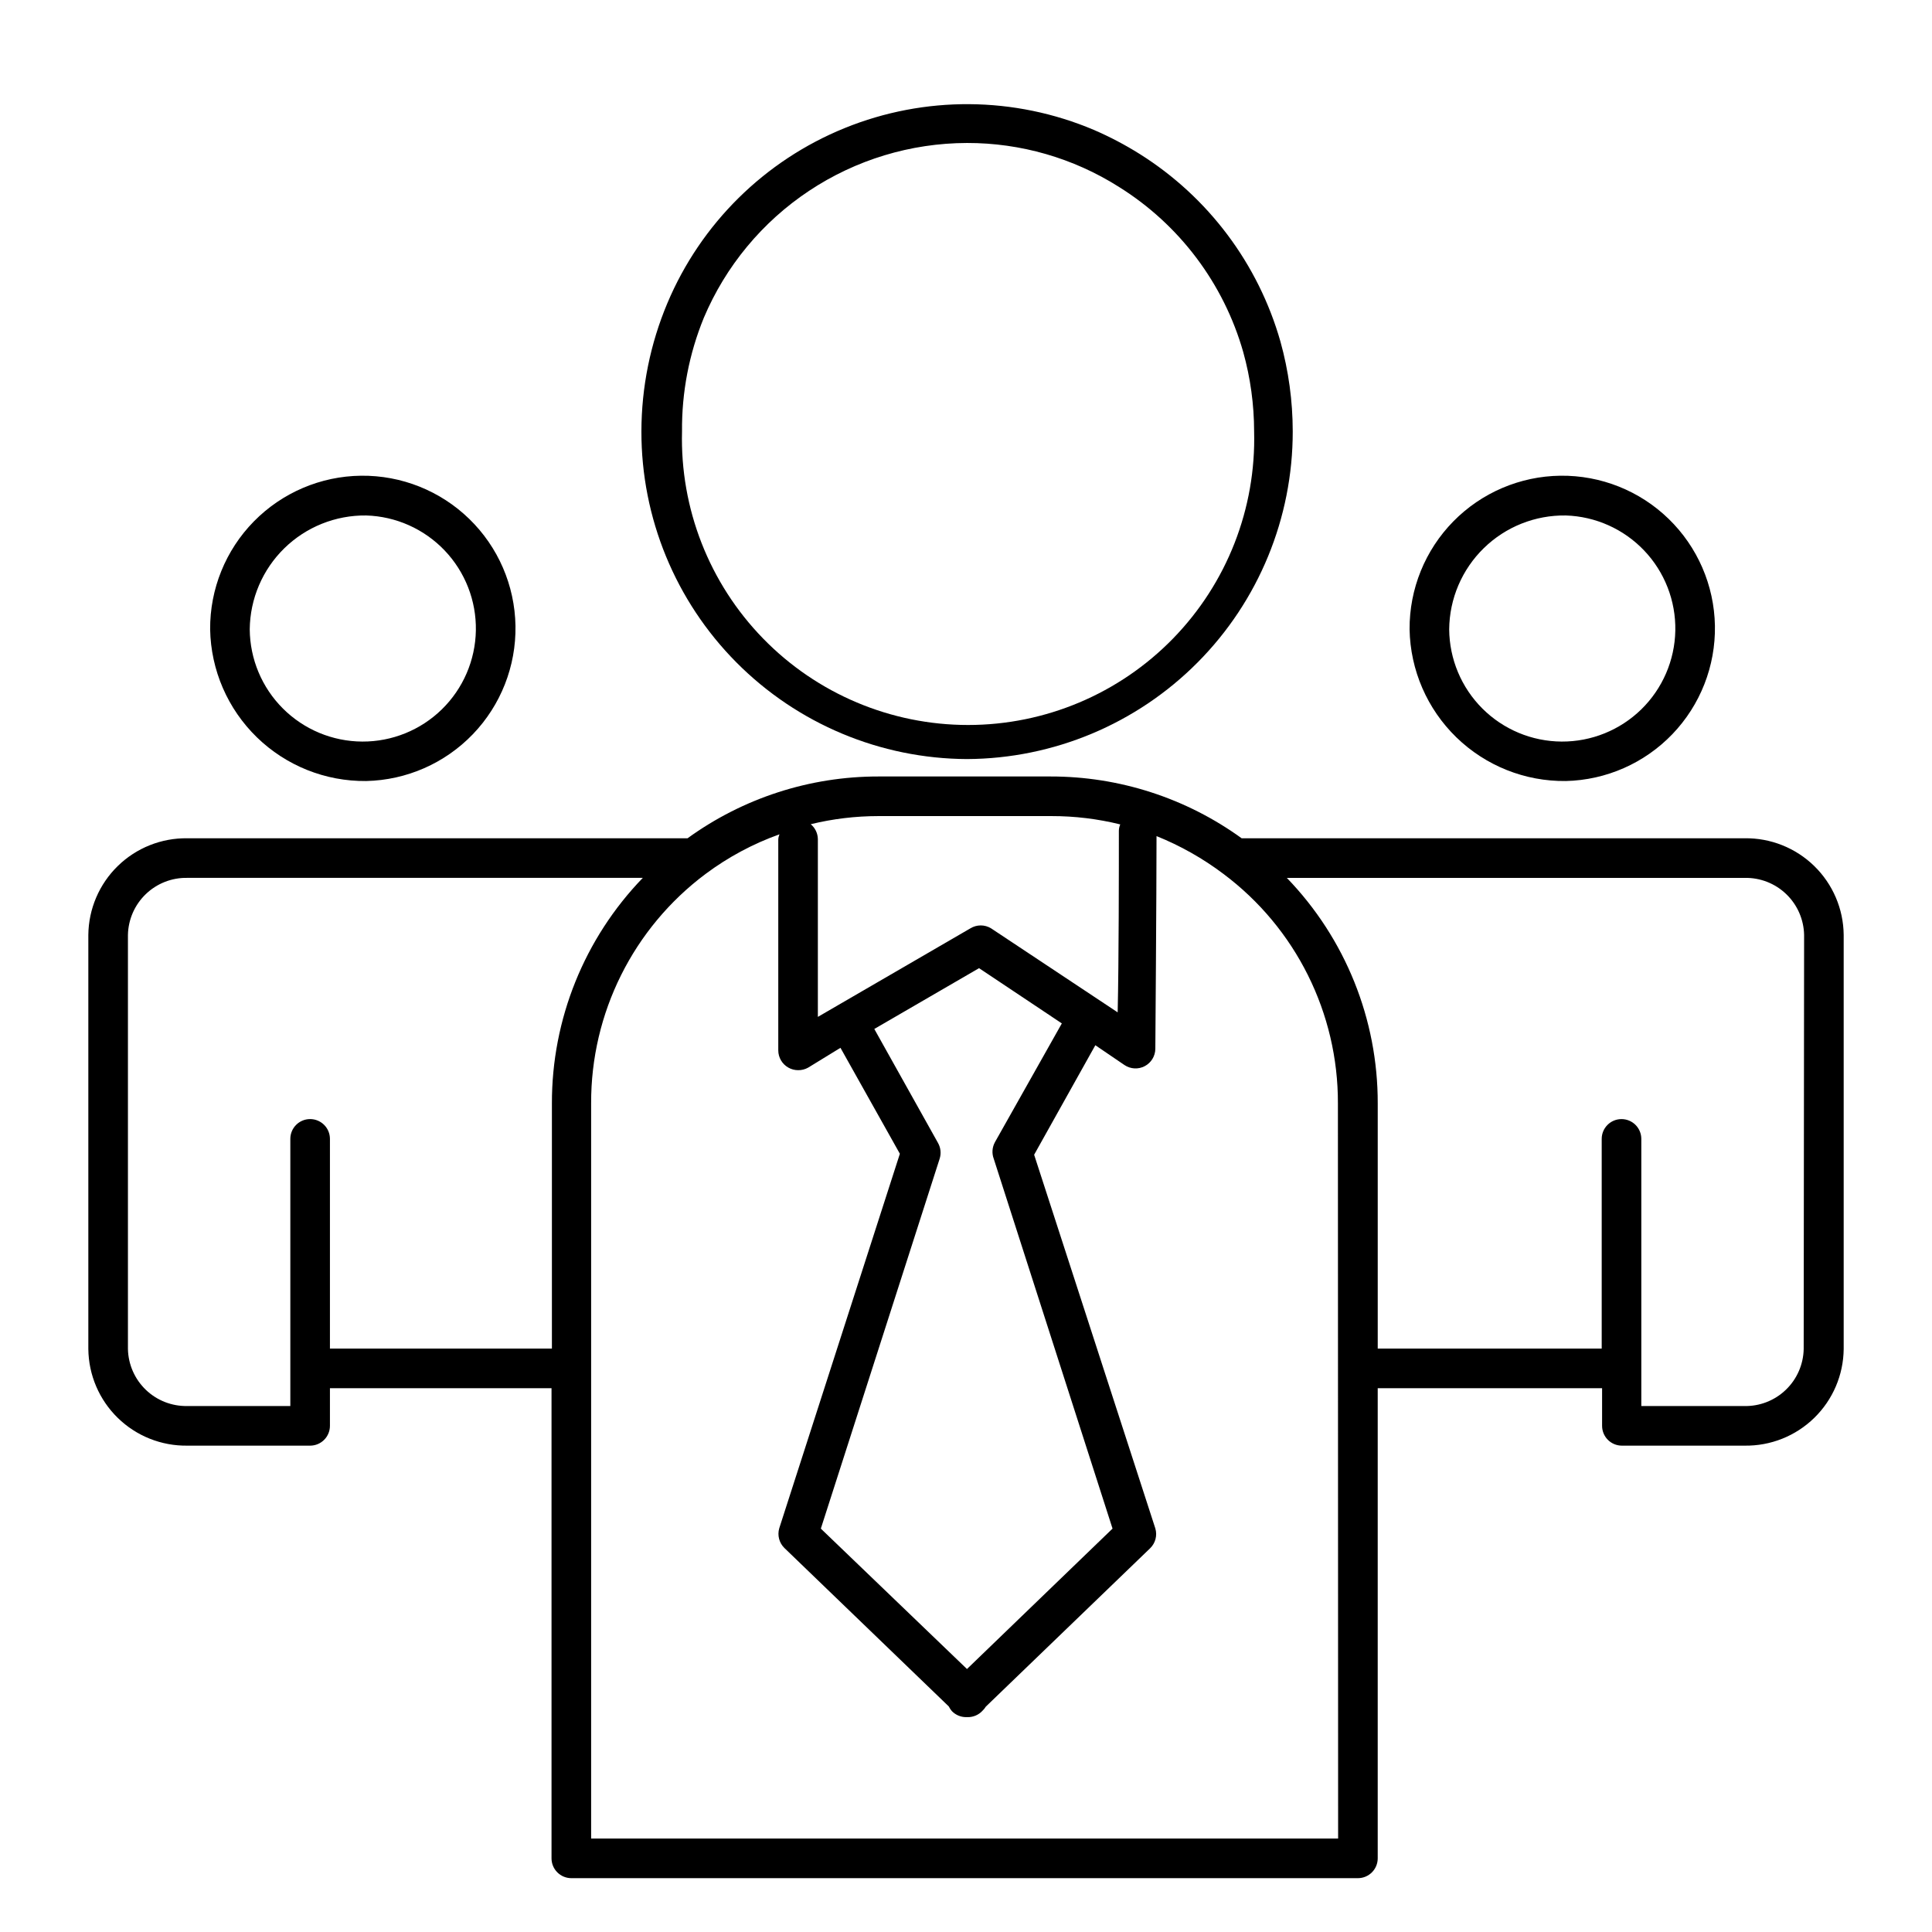 <?xml version="1.0" encoding="UTF-8"?>
<!-- The Best Svg Icon site in the world: iconSvg.co, Visit us! https://iconsvg.co -->
<svg fill="#000000" width="800px" height="800px" version="1.1" viewBox="144 144 512 512" xmlns="http://www.w3.org/2000/svg">
 <g>
  <path d="m400.26 345.16c22.953-0.109 44.926-9.312 61.105-25.594 16.184-16.277 25.25-38.309 25.223-61.262-0.008-8.035-1.102-16.031-3.254-23.773-5.856-20.598-19.129-38.301-37.262-49.699-3.887-2.441-7.957-4.582-12.172-6.402-21.078-8.93-44.844-9.105-66.051-0.488-21.207 8.613-38.113 25.312-46.992 46.41-4.523 10.75-6.859 22.293-6.875 33.953-0.043 22.949 9.016 44.977 25.188 61.258s38.141 25.488 61.09 25.598zm-69.746-116.93c5.797-13.715 15.5-25.422 27.902-33.66 12.402-8.238 26.953-12.648 41.844-12.68 14.227-0.027 28.172 3.996 40.199 11.598 16.066 10 27.832 25.621 33.012 43.82 1.902 6.836 2.871 13.898 2.883 20.992 0.539 20.453-7.207 40.254-21.484 54.91-14.273 14.652-33.863 22.918-54.32 22.918-20.461 0-40.051-8.266-54.324-22.918-14.273-14.656-22.023-34.457-21.484-54.91-0.094-10.305 1.871-20.527 5.773-30.07z"/>
  <path d="m241.04 350.98c10.691-0.234 20.855-4.695 28.27-12.402 7.414-7.707 11.473-18.035 11.297-28.727-0.18-10.695-4.586-20.883-12.254-28.336-7.668-7.453-17.977-11.57-28.672-11.445-10.691 0.121-20.902 4.477-28.398 12.102-7.492 7.629-11.664 17.918-11.594 28.609 0.191 10.805 4.648 21.09 12.395 28.621s18.156 11.691 28.957 11.578zm0-70.375c7.879 0.234 15.352 3.566 20.793 9.27 5.438 5.703 8.414 13.324 8.277 21.203-0.137 7.883-3.375 15.395-9.012 20.906s-13.215 8.578-21.098 8.539c-7.887-0.039-15.434-3.18-21.016-8.75-5.582-5.566-8.742-13.109-8.801-20.992 0.082-8.094 3.379-15.824 9.168-21.488 5.789-5.66 13.594-8.785 21.688-8.688z"/>
  <path d="m558.96 350.98c10.688-0.25 20.844-4.719 28.246-12.43 7.402-7.715 11.453-18.043 11.266-28.734-0.191-10.688-4.602-20.871-12.273-28.316-7.668-7.449-17.977-11.555-28.668-11.43-10.688 0.129-20.895 4.481-28.387 12.109-7.488 7.629-11.656 17.91-11.59 28.602 0.191 10.812 4.656 21.105 12.414 28.641 7.758 7.531 18.18 11.688 28.992 11.559zm0-70.375c7.875 0.25 15.336 3.59 20.77 9.301 5.43 5.707 8.391 13.328 8.246 21.207-0.145 7.879-3.391 15.383-9.027 20.887-5.641 5.504-13.219 8.566-21.098 8.523-7.883-0.043-15.426-3.188-21.004-8.754-5.578-5.566-8.738-13.109-8.797-20.988 0.066-8.109 3.371-15.855 9.176-21.52 5.801-5.668 13.625-8.781 21.734-8.656z"/>
  <path d="m606.35 366.15h-133.3c-14.73-10.664-32.457-16.395-50.645-16.375h-45.605c-18.168-0.02-35.879 5.711-50.59 16.375h-132.56c-6.883-0.098-13.52 2.551-18.441 7.356-4.926 4.805-7.731 11.375-7.801 18.254v109.74c0.07 6.879 2.875 13.449 7.801 18.254 4.922 4.809 11.559 7.453 18.441 7.356h32.539-0.004c1.391 0 2.727-0.555 3.711-1.539 0.984-0.98 1.539-2.316 1.539-3.707v-9.973h58.723v124.59c0 1.395 0.555 2.727 1.539 3.711 0.984 0.984 2.32 1.539 3.711 1.539h208.45c1.395 0 2.727-0.555 3.711-1.539s1.539-2.316 1.539-3.711v-124.59h59.461v9.973c0 1.391 0.551 2.727 1.535 3.707 0.984 0.984 2.32 1.539 3.711 1.539h32.539c6.879 0.098 13.516-2.547 18.438-7.356 4.926-4.805 7.734-11.375 7.801-18.254v-109.74c-0.066-6.879-2.875-13.449-7.801-18.254-4.922-4.805-11.559-7.453-18.438-7.356zm-183.68-5.879c6.137-0.008 12.25 0.734 18.207 2.207-0.254 0.574-0.383 1.203-0.367 1.836 0 10.129 0 34.32-0.316 47.969l-33.531-22.254c-1.691-1.043-3.82-1.043-5.512 0l-40.41 23.457v-47.125c-0.027-1.523-0.715-2.961-1.887-3.938 5.875-1.43 11.898-2.152 17.945-2.152zm-15.324 90.793 31.488 98.031-38.574 37.211-38.73-37.207 31.488-98.031v-0.004c0.438-1.383 0.285-2.883-0.422-4.148l-16.898-30.23 27.762-16.113 21.938 14.641-17.738 31.488v0.008c-0.73 1.336-0.848 2.926-0.312 4.356zm-175.91 50.328v-55.578c0-2.898-2.352-5.246-5.25-5.246-2.898 0-5.246 2.348-5.246 5.246v70.797h-27.289c-4.094 0.086-8.051-1.461-11.004-4.297-2.953-2.832-4.66-6.727-4.742-10.816v-109.74c0.082-4.09 1.789-7.984 4.742-10.816 2.953-2.836 6.91-4.383 11.004-4.297h120.7c-15.496 16.035-24.137 37.477-24.09 59.773v64.973zm267.18 129.84h-197.96v-194.81c-0.09-23.934 11.16-46.496 30.336-60.824 5.965-4.453 12.562-7.992 19.574-10.496-0.184 0.434-0.293 0.895-0.316 1.367v55.891c0.004 1.895 1.027 3.637 2.676 4.566 0.785 0.445 1.672 0.68 2.574 0.68 0.938 0.016 1.859-0.219 2.676-0.68l8.555-5.246 15.742 28.078-31.961 99.234c-0.551 1.867-0.027 3.891 1.367 5.25l43.559 41.984c0.211 0.434 0.477 0.836 0.785 1.207 0.988 1.031 2.352 1.621 3.781 1.625h0.473c1.445 0.012 2.832-0.578 3.828-1.625 0.363-0.344 0.684-0.73 0.945-1.156l43.559-41.984c1.395-1.359 1.918-3.379 1.363-5.246l-32.117-99.031 16.219-29.02 7.715 5.246c1.602 1.082 3.668 1.199 5.379 0.297 1.711-0.898 2.789-2.668 2.805-4.602 0 0 0.316-40.621 0.316-56.363 6.328 2.547 12.293 5.918 17.738 10.023 19.16 14.34 30.406 36.895 30.332 60.824zm123.38-129.73c-0.082 4.09-1.785 7.984-4.738 10.816-2.953 2.836-6.914 4.383-11.004 4.297h-27.289v-70.797c0-2.898-2.352-5.246-5.25-5.246-2.898 0-5.246 2.348-5.246 5.246v55.578h-59.355v-64.973c0.047-22.297-8.594-43.738-24.09-59.773h121.34c4.09-0.086 8.051 1.461 11.004 4.297 2.949 2.832 4.656 6.727 4.738 10.816z"/>
 </g>
</svg>